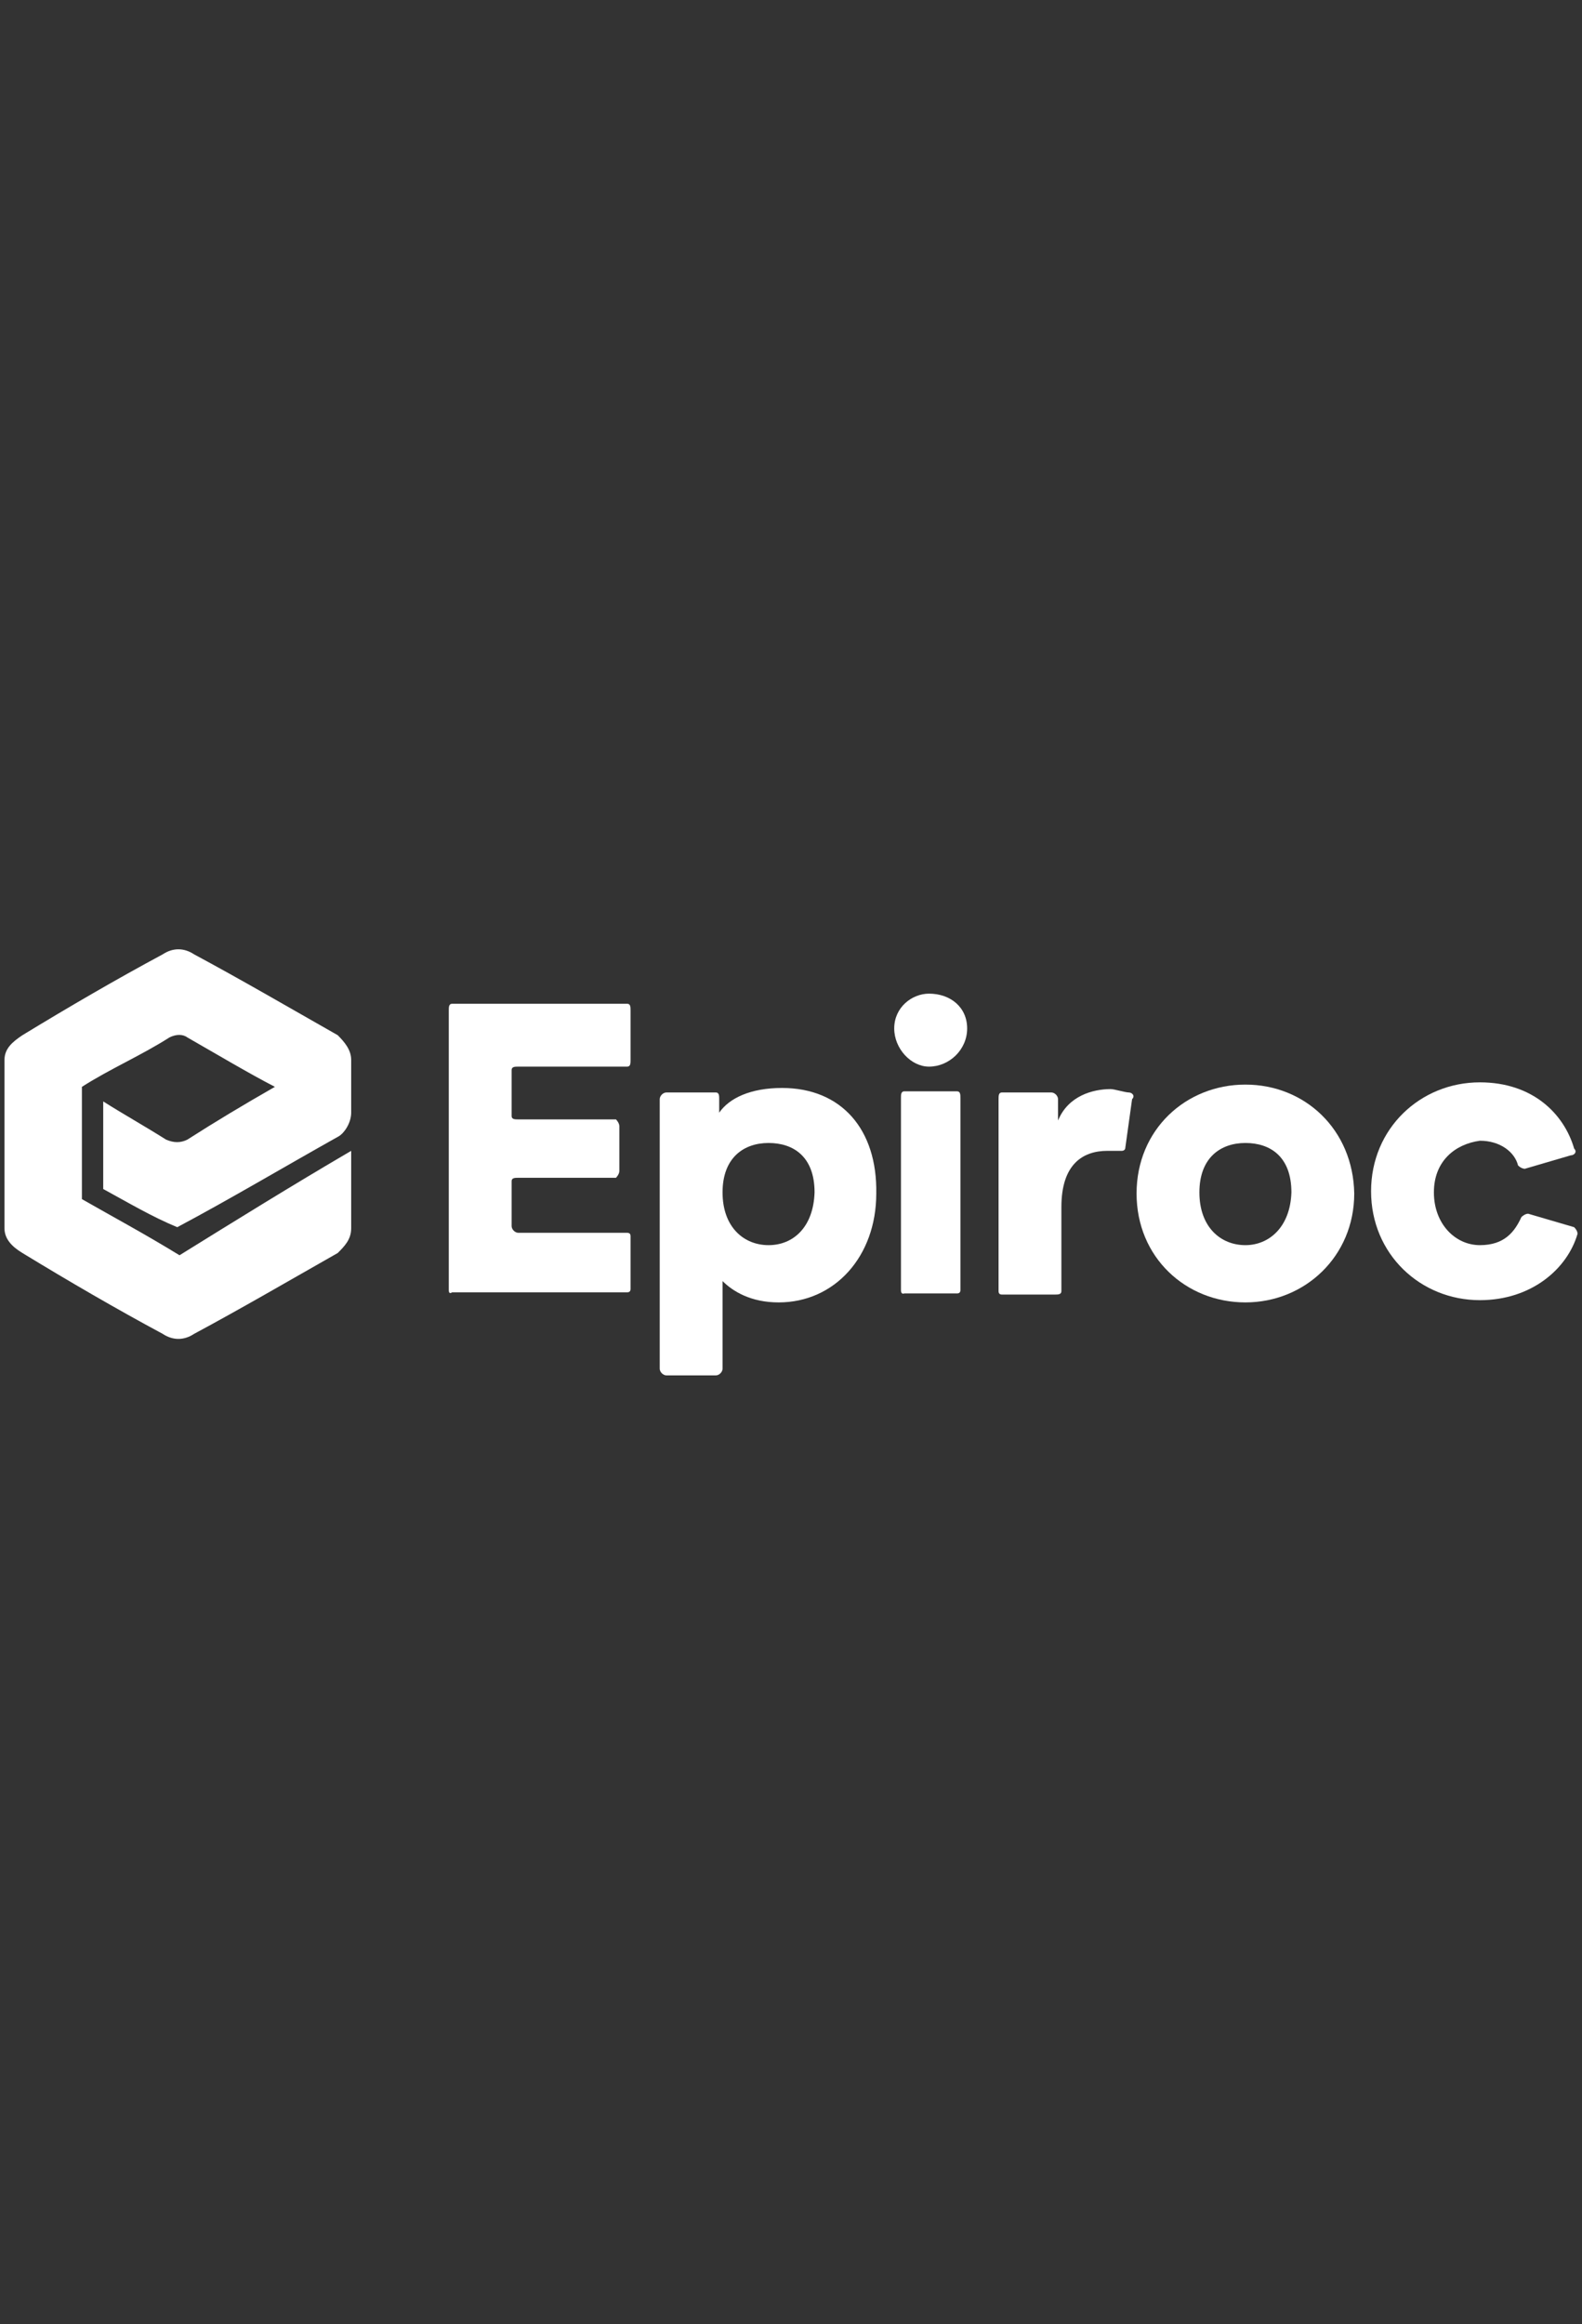 <?xml version="1.0" encoding="UTF-8"?>
<svg id="Layer_1" data-name="Layer 1" xmlns="http://www.w3.org/2000/svg" viewBox="0 0 141 207">
  <rect x="0" y="0" width="141" height="207" fill="#333333" stroke="none"/>
  <defs>
    <style>
      .cls-1 {
        fill: #fff;
        stroke-width: 0px;
      }
    </style>
  </defs>
  <path class="cls-1" d="M82.8,88.5c1.9,0,3.4,1.2,3.4,3.1s-1.6,3.4-3.4,3.4c-1.6,0-3.1-1.6-3.1-3.4,0-1.9,1.6-3.1,3.1-3.1"/>
  <path class="cls-1" d="M127.8,106.2c0,2.8,1.9,4.7,4.1,4.7s3.1-1.2,3.7-2.5c0,0,.3-.3.6-.3l4.1,1.2q.3.3.3.6c-.9,3.1-4.1,5.9-8.7,5.9-5.3,0-9.7-4.1-9.7-9.7s4.4-9.7,9.7-9.7c4.7,0,7.5,2.8,8.4,5.9.3.3,0,.6-.3.6l-4.1,1.2s-.3,0-.6-.3c-.3-1.2-1.6-2.2-3.4-2.2-2.2.3-4.1,1.8-4.1,4.6"/>
  <path class="cls-1" d="M111,96.6c-5.3,0-9.7,4-9.7,9.7s4.4,9.7,9.7,9.7,9.7-4.1,9.7-9.7c-.1-5.7-4.4-9.7-9.7-9.7M111,110.9c-2.2,0-4.1-1.6-4.1-4.7s1.9-4.4,4.1-4.4,4.1,1.2,4.1,4.4c-.1,3.1-2,4.7-4.1,4.7"/>
  <path class="cls-1" d="M100.3,102.2c0,.3-.3.3-.3.3h-1.3c-2.2,0-4.1,1.2-4.1,5v7.5c0,.3-.3.3-.6.3h-4.7q-.3,0-.3-.3v-17.1c0-.3,0-.6.3-.6h4.4c.3,0,.6.3.6.6v1.9c.9-2.2,3.1-2.8,4.7-2.8.3,0,1.3.3,1.6.3s.6.3.3.6l-.6,4.3Z"/>
  <path class="cls-1" d="M80.3,114.9v-17.1c0-.3,0-.6.3-.6h4.7c.3,0,.3.3.3.6v17.1q0,.3-.3.3h-4.7q-.3.1-.3-.3"/>
  <path class="cls-1" d="M69.7,96.9c-2.8,0-4.7.9-5.6,2.2v-1.2c0-.3,0-.6-.3-.6h-4.4c-.3,0-.6.3-.6.6v24c0,.3.3.6.6.6h4.4c.3,0,.6-.3.6-.6v-7.8c.9.9,2.5,1.9,5,1.9,5,0,8.7-4.1,8.7-9.7.1-5.7-3.1-9.4-8.4-9.4M68.5,110.9c-2.2,0-4.1-1.6-4.1-4.7s1.9-4.4,4.1-4.4,4.1,1.2,4.1,4.4c-.1,3.1-1.9,4.7-4.1,4.7"/>
  <path class="cls-1" d="M40,114.9v-24.9c0-.3,0-.6.3-.6h15.6c.3,0,.3.3.3.6v4.4c0,.3,0,.6-.3.6h-9.7c-.3,0-.6,0-.6.3v4.1c0,.3.3.3.6.3h8.7s.3.3.3.6v4c0,.3-.3.6-.3.6h-8.7c-.3,0-.6,0-.6.3v4c0,.3.3.6.6.6h9.7q.3,0,.3.3v4.7q0,.3-.3.3h-15.6q-.3.2-.3-.2"/>
  <path class="cls-1" d="M31.3,99.1v-4.7c0-.9-.6-1.6-1.2-2.2-4.4-2.5-8.7-5-12.8-7.2-.9-.6-1.9-.6-2.8,0-4.1,2.2-8.4,4.7-12.5,7.2-.9.6-1.6,1.2-1.6,2.2v15c0,.9.6,1.6,1.6,2.2,4.1,2.5,8.4,5,12.5,7.2.9.6,1.9.6,2.8,0,4.1-2.2,8.4-4.7,12.8-7.2.6-.6,1.2-1.2,1.2-2.2v-6.9c-5.3,3.1-10.3,6.2-15.3,9.3-3.1-1.9-5.9-3.4-8.7-5v-10c2.5-1.6,5.3-2.8,7.8-4.4.6-.3,1.2-.3,1.6,0,2.8,1.6,5.3,3.1,7.8,4.4-2.8,1.6-5.3,3.1-7.8,4.7-.6.3-1.2.3-1.9,0-1.9-1.2-3.7-2.2-5.6-3.4v7.8c2.2,1.2,4.4,2.5,6.6,3.4,4.7-2.5,9.4-5.3,14.4-8.1.5-.3,1.1-1.2,1.1-2.1"/>
</svg>